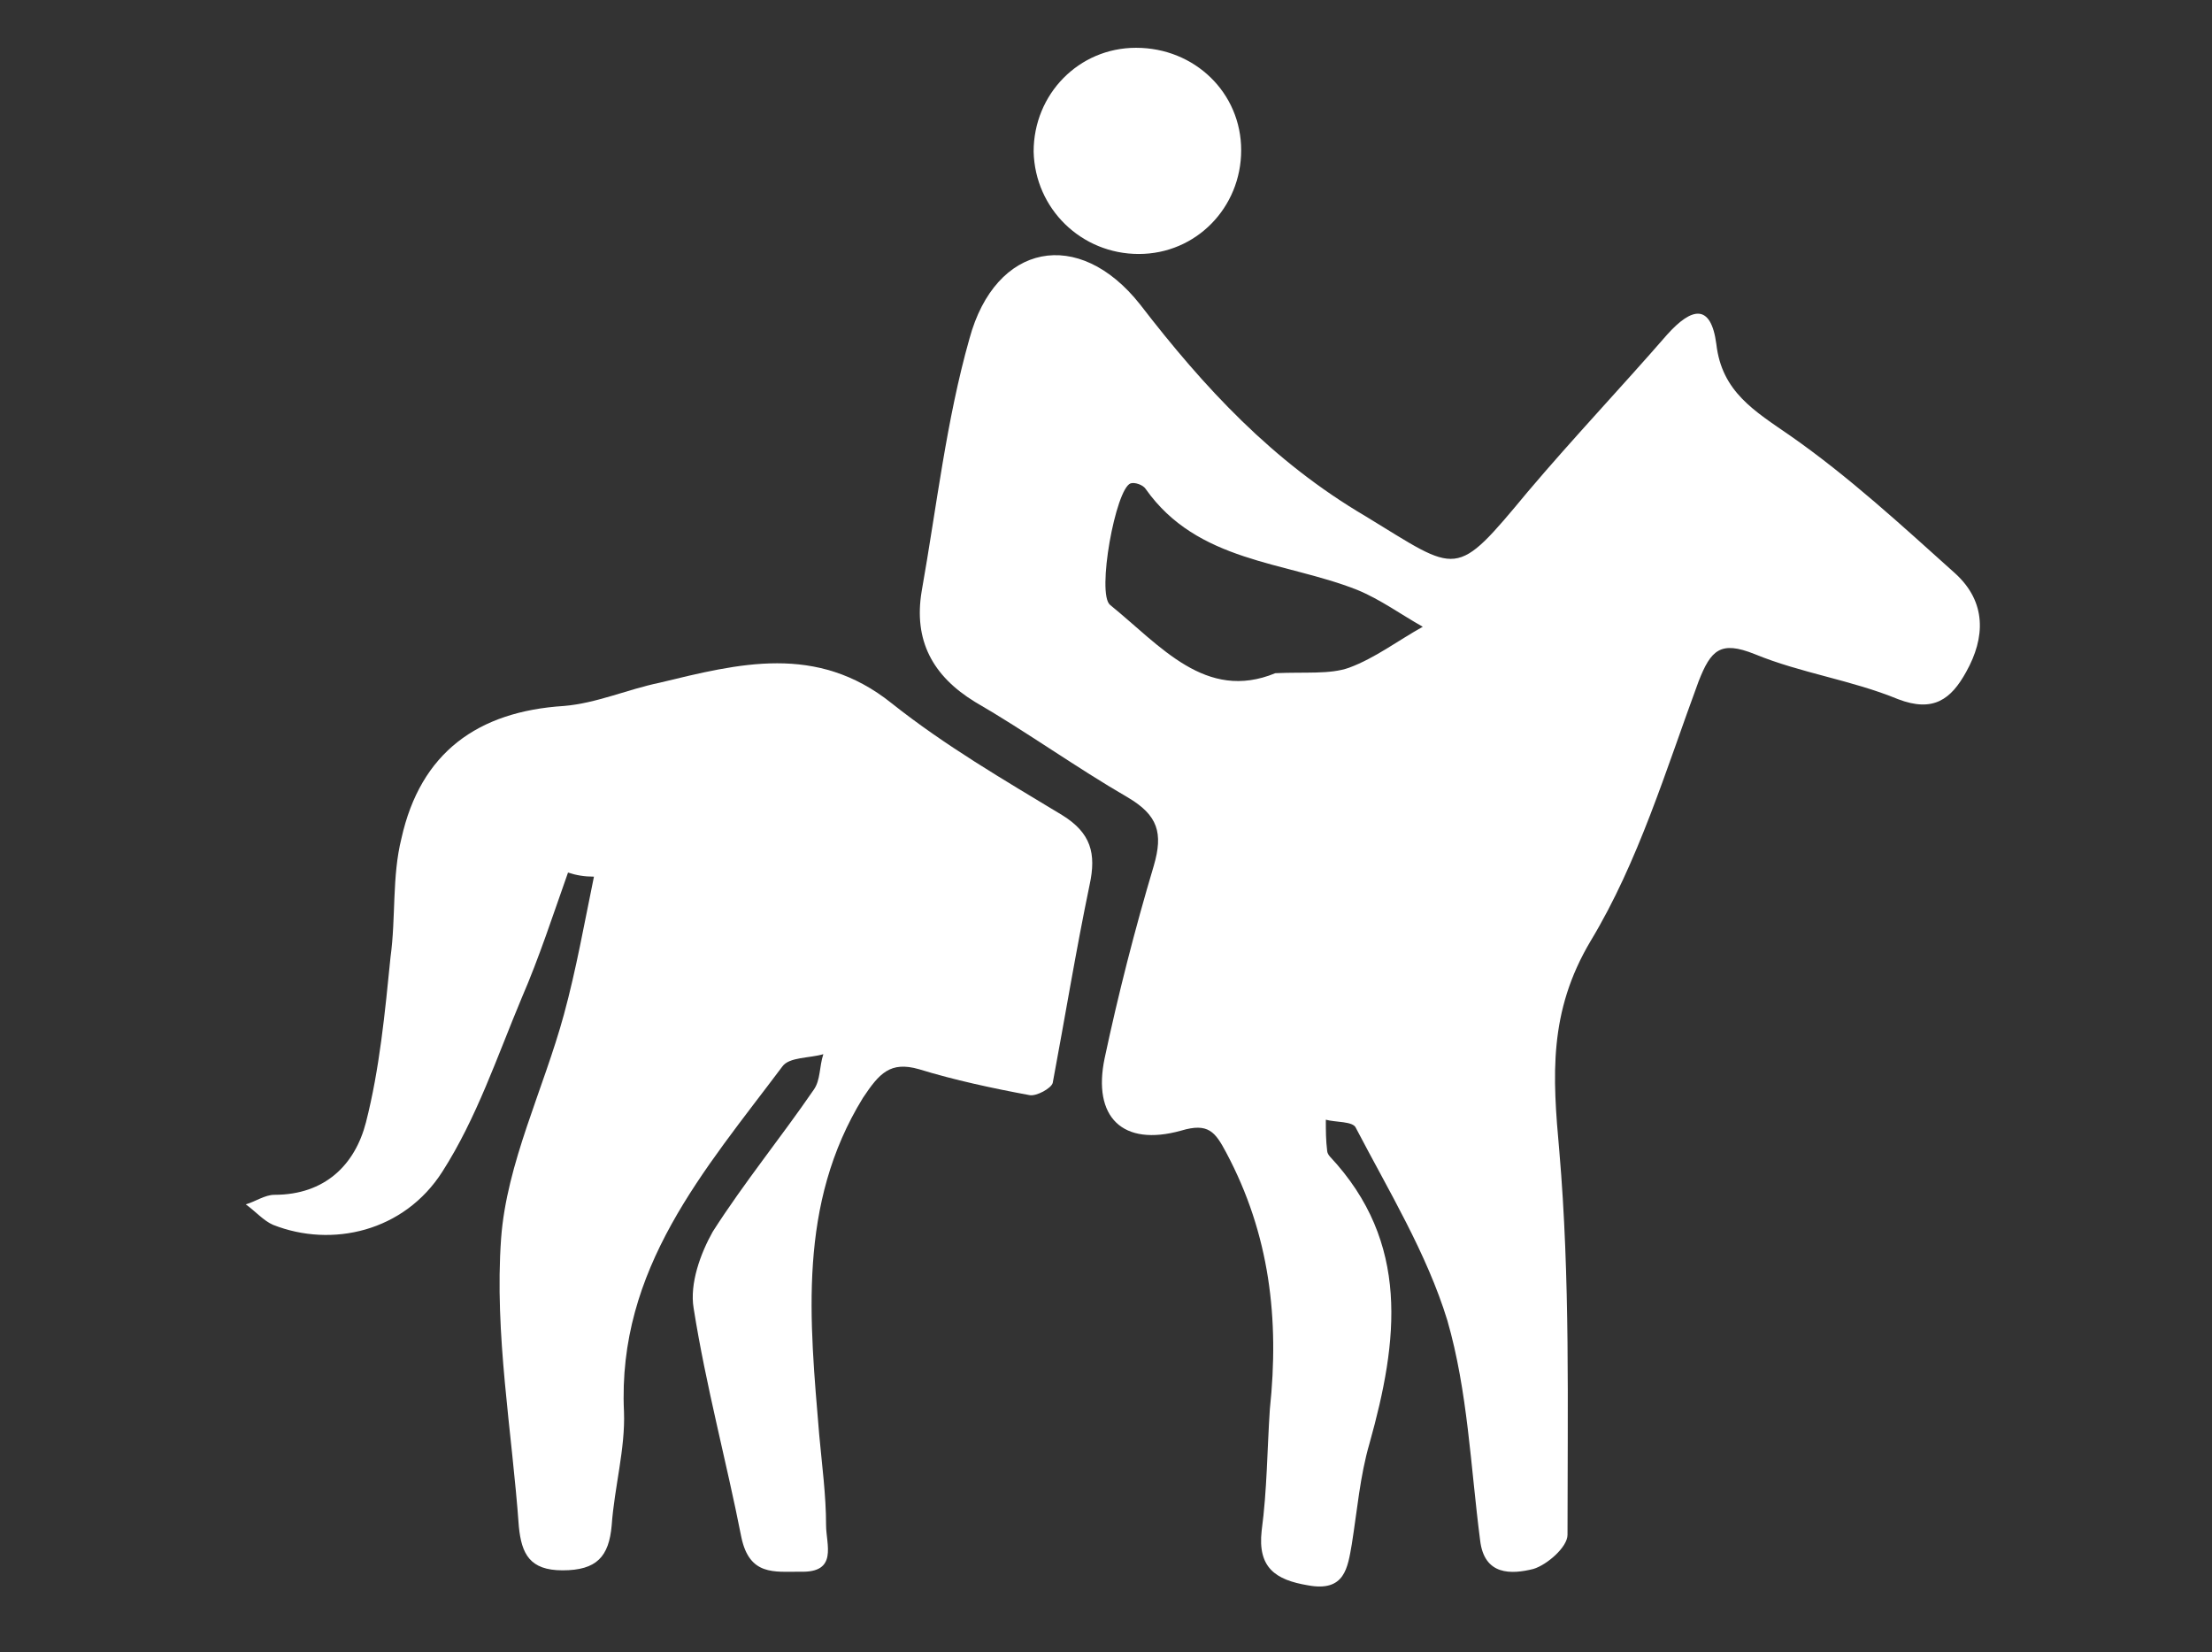 <?xml version="1.0" encoding="utf-8"?>
<!-- Generator: Adobe Illustrator 19.2.1, SVG Export Plug-In . SVG Version: 6.00 Build 0)  -->
<svg version="1.1" id="Layer_1" xmlns="http://www.w3.org/2000/svg" xmlns:xlink="http://www.w3.org/1999/xlink" x="0px" y="0px"
	 viewBox="0 0 162 121" style="enable-background:new 0 0 162 121;" xml:space="preserve">
<rect x="0" y="0" width="162" height="121" fill="#333333" stroke="none"/>
<style type="text/css">
	.st0{display:none;}
	.st1{display:inline;fill:#FFFFFF;}
	.st2{fill:#FFFFFF;}
</style>
<g class="st0">
	<path class="st1" d="M155,44c-3.6,2.3-7.1,4.6-10.7,6.9c2.6,4.6,8.1,5.2,10.1,10.5c-7.3,1.8-14.5-0.2-22.1,0.1
		c1.6,4.8,3.1,9.1,6.4,12.2c3,2.8,6.9,4.8,11,7.6c-1.8,1.6-2.8,2.8-4.1,3.6c-3.3,1.9-6.7,3.7-10.1,5.4c-2.9,1.4-4.1,3.2-4.2,6.6
		c-0.1,7.4-3.4,11.3-10.3,13.5c-3.8,1.2-7.2,0.5-10.5-1.5c-1.4-0.9-2.8-1.8-4.4-2.9c-6,3.1-12.1,6.2-17.8,9.1
		c-3.5-1.3-3-3.5-2.5-5.9c1.3-6.3,0.1-10.7-4.2-16c-4.5,4.6-5.4,10.1-4.3,16c0.4,2.2,1,4.3-2.2,6c-3.6-1.8-7.6-3.6-11.4-5.8
		c-4-2.4-7.3-3.1-11.9-0.2c-8.2,5.3-19.4-1-20.3-10.9c-0.1-1.6,0-3.3,0-5c-5.2-5-13.5-5.6-18.1-12.8c9.4-3.4,14.7-9.8,17.4-19
		c-2.5,0-4.7-0.1-6.9,0c-4.5,0.2-9,0.6-13.5,0.7c-1.8,0-3.5-0.7-5.3-1c0-0.7,0-1.3,0-2c4.2-1.6,7.7-4.2,11.7-7.8
		C12.4,48.6,8.7,46.3,5,44c0-1,0-2,0-3c15.4-1.3,30.8-2.4,46.2-3.9c4.3-0.4,8.6-1.9,12.9-2.9c0-0.4,0.1-0.9,0.1-1.3
		c-3.2-1.7-6.5-3.2-9.5-5.1c-3.1-1.9-6.1-4-8.7-6.5c-3.2-3.1-3.6-7-1.3-11c2.4-4.1,5.6-6.5,10.6-6c7.4,0.8,13.8,3.3,18.5,9.5
		c1.9,2.5,4.1,4.7,6.4,7.3c3-3.3,5.6-6.3,8.3-9.2c3.5-3.7,7.6-6.4,12.7-7.4c6.8-1.4,12.8,0.9,15,5.9c2.1,4.8,0.2,10.8-5.3,14.8
		c-3.1,2.2-6.7,3.6-10.1,5.3c-1.5,0.8-3.2,1.4-4.7,2.2c0,0.4,0.1,0.9,0.1,1.3c4.4,1,8.8,2.3,13.3,3.1c12.3,2.2,24.7,3.3,37.2,3.3
		c2.8,0,5.6,0.4,8.4,0.6C155,42,155,43,155,44z M32.6,71c3.8,3.6,37.8,21.3,42,21.9c3.3-6.8,7.9-13.2,9.8-20.8
		c0.4-1.7,0.9-3.6,0.8-5.4c-0.6-10.1-5.6-17.4-14.8-21.2C61.3,41.7,52.4,43,45,50C38.9,55.9,36.3,63.9,32.6,71z M130.3,70.7
		c-2-3.8-4-7.8-6.1-11.7c-1.3-2.3-2.6-4.6-4.2-6.8c-7.7-10.3-24.9-12-34.2-2.1c0.5,1.4,1,3.1,1.7,4.7c3.8,8.8,3.6,17.4-0.5,26
		c-2.8,5.7-2.5,7.1,2.2,12.1C94.3,91.7,127.5,73.9,130.3,70.7z M23.2,81.9c16.2,8.5,31.5,16.6,47.5,25c0-3.3,0-5.5,0-8.7
		c-13.4-7-27.2-14.2-41.2-21.5C27.5,78.4,25.9,79.7,23.2,81.9z M92.5,106.7c15.6-8.2,30.8-16.2,46.8-24.6c-2.5-2.2-4.3-3.8-6.1-5.4
		c-12.9,6.7-25.4,13.1-37.9,19.7C91.5,98.4,91.1,100.1,92.5,106.7z M51,14c2.2,5.8,14.3,12.5,22.1,12.4
		c-1.5-5.7-10.6-14.5-15.8-15.1C54.8,11.1,52.3,11.5,51,14z M110.2,13.8c-8.5-4.3-20.1,2.4-23,13.3C96,24,105,22.8,110.2,13.8z
		 M125.2,95.6c-4.5,2.3-9.1,3.8-12.7,7.5c3.5,2.9,6.7,2.8,9.6,0.6C124.5,102,126.7,99.8,125.2,95.6z M37,96.6
		c0.3,4.2,1.9,7.1,5.7,8.2c2.7,0.8,5.5,0.9,7.5-1.9C46.5,99.5,42,97.3,37,96.6z M84.9,43.1c2.7-1.6,4.6-2.6,6.9-3.9
		C86.7,37.4,86.5,37.5,84.9,43.1z M77.3,42.4c-1.4-5.1-2-5.4-5.7-2.8C73.4,40.4,74.9,41.2,77.3,42.4z"/>
	<path class="st1" d="M5,44c3.7,2.3,7.4,4.6,11.7,7.2c-4,3.6-7.5,6.2-11.7,7.8C5,54,5,49,5,44z"/>
	<path class="st1" d="M32.6,71c3.7-7.2,6.3-15.2,12.4-21c7.3-7,16.3-8.3,25.4-4.5c9.1,3.8,14.2,11.2,14.8,21.2
		c0.1,1.8-0.4,3.6-0.8,5.4c-1.9,7.7-6.5,14-9.8,20.8C70.4,92.3,36.3,74.6,32.6,71z M44.2,58.6c2.7,2.7,4.3,0.8,5.8-1
		c4.3-5.2,9.7-6.7,16.1-4.6c0.9,0.3,1.9,0.4,3.2,0.7c0.6-1.1,1.2-2.2,1.7-3.2C61.7,43.2,47.9,47.4,44.2,58.6z M41.2,71.7
		c3.4-3,4.3-5.2,2.2-7.9c-3-0.3-3.8,1.7-4.1,3.5C39.2,68.5,40.4,69.9,41.2,71.7z"/>
	<path class="st1" d="M130.3,70.7c-2.8,3.2-35.9,21-41.2,22.3c-4.7-4.9-5-6.3-2.2-12.1c4.1-8.6,4.3-17.2,0.5-26
		c-0.7-1.6-1.2-3.3-1.7-4.7c9.3-9.9,26.6-8.3,34.2,2.1c1.6,2.1,2.9,4.4,4.2,6.8C126.3,62.9,128.3,66.9,130.3,70.7z"/>
	<path class="st1" d="M23.2,81.9c2.6-2.2,4.3-3.5,6.4-5.2c13.9,7.3,27.8,14.5,41.2,21.5c0,3.2,0,5.5,0,8.7
		C54.7,98.5,39.5,90.4,23.2,81.9z"/>
	<path class="st1" d="M92.5,106.7c-1.4-6.6-1-8.3,2.8-10.3c12.4-6.6,25-13,37.9-19.7c1.8,1.6,3.5,3.2,6.1,5.4
		C123.3,90.5,108.1,98.5,92.5,106.7z"/>
	<path class="st1" d="M125.2,95.6c1.5,4.3-0.7,6.4-3.1,8.2c-3,2.2-6.1,2.2-9.6-0.6C116.2,99.4,120.7,97.9,125.2,95.6z"/>
	<path class="st1" d="M37,96.6c5,0.7,9.4,2.8,13.1,6.4c-2,2.7-4.8,2.6-7.5,1.9C38.9,103.8,37.3,100.9,37,96.6z"/>
	<path class="st1" d="M44.2,58.6c3.8-11.2,17.5-15.4,26.9-8.1c-0.5,1-1.1,2.1-1.7,3.2C68,53.4,67,53.3,66.1,53
		c-6.4-2.1-11.8-0.6-16.1,4.6C48.5,59.4,46.9,61.3,44.2,58.6z"/>
	<path class="st1" d="M41.2,71.7c-0.8-1.9-2-3.2-1.8-4.4c0.2-1.9,1.1-3.9,4.1-3.5C45.5,66.5,44.6,68.7,41.2,71.7z"/>
</g>
<g class="st0">
	<path class="st1" d="M4.4,80.4c5.4-1.2,9.2,2.3,13.9,3c0.6-3,1.2-5.8,1.7-8.6c0.7-4.2,2.8-6.7,7.2-7.7c7.4-1.7,14.7-3.7,22.1-5.6
		c0.2,0,0.4,0,0.5-0.1c5.7-1,9.8-3.8,10.2-10.1c0.3-5.9-4.9-7.3-8.4-9.9c0.3-2.2,1.7-2.7,3.1-3c7.9-2.1,15.7-4.2,23.6-6.3
		c3.3-0.9,6.7-1.5,10-2.7c2.8-1,5.3-0.6,7.8,0.8c5.1,2.8,10.1,5.7,15.2,8.5c3,1.6,6.1,3,8.8,4.3c9.1-2.2,17.5-4.2,26-6.2
		c2.1-0.5,4.3-1,6.9,0.7c0.1,1.8,0.5,3.9,0.2,6c-0.6,4.8-1.6,9.6-2.4,14.4c-0.7,4.1-3.3,6.1-7.2,7c-22.2,5.4-44.3,10.9-66.4,16.4
		c-1.7,0.4-3.5,0.9-5.7,1.5c4.6,2.8,8.8,3.1,13.6,1.8c16.1-4.3,32.3-8.1,48.4-12.1c2.3-0.6,4.6-1.2,6.9-1.7c1.5-0.3,3.1-0.4,4.9-0.5
		c-1.7,6.6-6.2,10.6-10.6,15.2c5,2.2,9.4,0.6,13.6-0.7c4.1-1.2,7.9-3.3,12.1-5c1.3,3.6,0.6,6.6,0.7,9.6c-6.1,3.8-12.4,6.6-19.4,6.8
		c-5.8,0.2-11.5-0.9-16.8-3.5c-3.2-1.6-6.7-3-10.2-3.6c-4.7-0.9-9.4,0.3-13.7,2.6c-11.1,6-22.3,5.3-33.5,0.2
		c-2.6-1.2-5.3-2.4-8.1-2.9c-4.2-0.7-8.3-0.1-12.1,2.1c-7.2,4.1-15,5.3-23.2,4.5c-1.4-0.1-2.9-0.3-4.3-0.8c-5.6-1.9-11.1-4-17-6.1
		c0.5-1.1,1.4-2.3,1.6-3.6C4.6,83.8,4.4,82.3,4.4,80.4z M68.4,56.5C81.5,53,94.2,49.6,107.7,46c-5.1-2.8-9.4-5-13.6-7.5
		c-1.9-1.1-3.8-1.3-5.8-0.7c-7.1,1.9-14.2,3.9-21.1,5.7C67.7,47.7,68,51.6,68.4,56.5z"/>
	<path class="st1" d="M68.4,56.5c-0.4-4.8-0.8-8.7-1.1-12.9c6.9-1.9,14-3.8,21.1-5.7c2-0.5,3.9-0.3,5.8,0.7
		c4.2,2.4,8.5,4.7,13.6,7.5C94.2,49.6,81.5,53,68.4,56.5z"/>
</g>
<g class="st0">
	<path class="st1" d="M152.9,87.8c1.1,4,2.1,7.7,3.1,11.2c-8.6,10.2-19.1,11.8-29.7,4.2c-3.2-2.3-6-5.2-8.9-8
		c-11-10.6-21.6-10.4-32.1,0.7c-2.8,3-5.8,6-9.2,8.3c-8.6,5.7-17.9,5.1-25.9-1.4c-2.6-2.1-4.8-4.6-7.1-7
		c-8.5-8.8-15.6-10.1-26.4-4.6c-1.2,0.6-2.3,1.1-4.1,1.9c-0.8-3.2-1.9-6-2.1-8.8c-0.1-1.7,0.9-3.8,2.1-5.1
		c7.1-7.5,19.6-8.2,27.8-1.5c3.1,2.5,5.8,5.5,8.7,8.2c10.7,10.1,20.7,9.9,31-0.5c2.1-2.1,4.1-4.4,6.3-6.4c8.5-7.8,18.3-8.5,27.8-1.9
		c3.1,2.2,5.9,4.9,8.8,7.4C135.6,95.6,139.9,95.3,152.9,87.8z"/>
	<path class="st1" d="M12.6,65.4c-0.8-4.4-1.5-8.1-2.2-11.5c10-10.9,21-11.6,31.9-2.3c2.9,2.5,5.5,5.3,8.4,7.9
		c9.5,8.4,19.9,7.9,28.8-1c3-3.1,6-6.3,9.4-8.9c9.1-6.9,18.7-6.3,27.3,1.1c1.6,1.4,3.1,3,4.7,4.5c12.4,11.9,19.8,12,32.1,4.5
		c0.9,3.5,2,6.7,2.4,10c0.2,1.3-1.1,3-2.1,4.1c-7.5,7.4-19.4,7.8-27.8,1c-3.4-2.7-6.3-6-9.5-8.9c-10.2-9.2-20.2-8.7-29.8,1.1
		c-3.8,3.9-8,7.7-12.6,10.4c-7.6,4.5-15.4,3.4-22.4-2.1C48,73,45.3,70,42.5,67.2c-8.9-8.7-16.1-9.6-26.8-3.2
		C14.9,64.4,14.2,64.7,12.6,65.4z"/>
	<path class="st1" d="M12.6,37.4c-0.9-4-1.7-7.3-2.4-10.6c6.6-10,18.8-12.4,28.1-5.5c4.5,3.4,8.8,7.1,13.2,10.7
		c8.7,7,14.8,7.4,24,1.2c3-2,5.7-4.6,8.2-7.3c10.4-11.1,22.5-11.9,33.9-2c2.4,2.1,4.5,4.5,6.8,6.6c8.6,7.7,15.9,8.5,25.9,2.7
		c0.7-0.4,1.4-0.8,2.9-1.5c0.9,4,1.8,7.6,2.6,10.9c-7.7,10.3-19.4,12.2-29.6,4.7c-3.3-2.4-6.1-5.6-9.2-8.4
		c-10.8-10.3-19.6-10.3-30.5-0.2c-4,3.7-8.3,7.3-12.8,10.3c-7.4,4.9-14.9,4.2-21.8-1c-3.3-2.5-6.2-5.5-9.1-8.5
		c-7.4-7.6-16-11.4-27-3.5C15,36.5,14.2,36.7,12.6,37.4z"/>
</g>
<g class="st0">
	<path class="st1" d="M72.2,81.3c5.6-4.3,13.3-13,15.1-17.2c-1.2-1-2.5-2.3-3.9-3.3c-4.2-3-8.6-5.7-12.8-8.7c-5.6-4-7.3-9.8-6-16.3
		c0.4-2,1.7-3.8,2.7-6c1.6,0.8,2.7,1.1,3.6,1.7c8,5.7,15.9,11.6,23.9,17.2c9.7,6.9,11.6,19.3,2.2,28.9c-3.6,3.7-7.5,7.1-11.6,11
		c1.7,1.2,2.8,1.9,3.8,2.5c9.6,5.6,19.3,11.1,28.9,16.8c5.3,3.2,10.5,3.8,16.1,0.9c0.6-0.3,1.2-0.6,1.8-0.8c2.5-0.7,4.4,0.1,5.5,2.2
		c0.9,1.8,0.4,3.7-1.9,5.1c-5.4,3.4-11.4,4.8-17.7,3.3c-2.4-0.6-4.8-1.5-6.9-2.7C93,103.2,71,90.4,49,77.7
		c-6.6-3.8-13.3-7.5-20-11.4c-1.9-1.1-3.7-2.2-5.4-3.5c-1.4-1.1-2.1-2.6-1.1-4.4c1-1.9,2.9-2.9,5-2.1c2,0.8,3.9,1.9,5.8,3
		c10.7,6.1,21.3,12.3,32,18.4C67.6,79,70,80.1,72.2,81.3z"/>
	<path class="st1" d="M75,22.8c6.2-1.9,12-3.6,17.7-5.4c4.4-1.3,8.8-1.8,13.3-1.2c6.4,0.8,8.4,3.3,7.8,9.6
		c-0.4,3.6-0.9,7.3-1.3,10.9c-0.2,1.8-0.3,3.7-0.5,5.5c-0.4,3,0.8,5.1,3.5,6.5c3.3,1.7,6.4,3.5,9.6,5.2c0.9,0.5,1.8,0.9,2.6,1.5
		c1.7,1.2,2.2,2.8,1.6,4.8c-0.6,2-1.9,3-4.1,2.9c-7.7-0.4-14.7-2.4-20.7-7.5c-3.4-2.8-5.2-6.4-5.5-10.8c-0.1-1.5-0.2-3-0.3-5.1
		c-1.5,1.4-2.8,2.6-4.1,3.9c-10.4-7.3-20.7-14.6-31-21.9c-2.2,1.1-3.5,5.1-6.7,2.5c-2.3-1.9,0.1-3.9,0.7-6.2
		c-1.3-1.7-2.8-3.7-4.2-5.7c2.6-3.2,4.9,0,7.3,0.2c1.5-1.3,3-2.5,4.4-3.7c3.7,2.3,3.7,2.3,1.2,7.7c1.4,1,2.8,2,4.2,3
		C72,20.8,73.5,21.8,75,22.8z"/>
	<path class="st1" d="M141.1,22.3c0,7.3-5,12.6-11.9,12.6c-6.5,0-12.3-6-12.2-12.6c0.1-6.4,5.9-12.3,12.2-12.1
		C136.8,10.6,141.8,16.7,141.1,22.3z"/>
</g>
<g class="st0">
	<path class="st1" d="M7,56c1.7-0.3,3.3-0.6,5.5-1.1c0,9.4,0,18.1,0,26.7c-2.2,2-3.9,1.1-5.5-0.7C7,72.7,7,64.3,7,56z"/>
	<path class="st1" d="M157,91c-0.8,0.5-1.6,1-3.4,2.1c-0.3-3.2-0.5-5.6-0.7-8.5c1.7-0.2,2.9-0.4,4.1-0.6C157,86.3,157,88.7,157,91z"
		/>
	<path class="st1" d="M142.3,67.5c-15.8,0-31.6,0-47.8,0c-0.1-2-0.4-3.7-0.4-5.5c-0.1-6.8,0-13.7-0.1-20.5c-0.2-6-1.5-7.3-7.5-7.5
		c-2.7-0.1-5.3-0.1-8,0.1c-4.4,0.3-5.5,1.5-5.6,5.9c-0.1,7.3,0,14.7-0.1,22c0,1.6-0.2,3.2-0.3,5.3c-19.1,0-37.8,0-56.9,0
		c-0.1-2.2-0.3-4.1-0.3-6.1c0-8.2-0.1-16.3,0-24.5c0.1-12.9,6-18.9,19.1-19c15.2-0.1,30.3,0.2,45.5-0.2c12.6-0.4,25.2-1.7,37.8-2.3
		c7.5-0.4,15-0.6,22.3,1.3c5.2,1.4,5.9,1.9,6.3,7.4c0.3,3.6,0.4,7.3,0.4,11c-0.1,4.9-1.8,6.6-6.7,6.7c-5.7,0.1-11.3,0.1-17,0.1
		c-0.3,0-0.6,0.2-1.3,0.5c3.3,6.3,6.4,12.6,10,18.7c1.1,1.8,3.6,2.8,5.6,3.9c1.6,0.8,3.4,1.2,5,1.8
		C142.4,67.1,142.3,67.3,142.3,67.5z M38.4,53.2C38.4,53.1,38.4,53.1,38.4,53.2c2.3,0,4.7,0.1,7-0.1c4.3-0.3,5.6-2,5.8-7.6
		c0.3-8.4-0.6-10.5-5-11.3c-0.8-0.1-1.7-0.2-2.5-0.2c-2.2,0-4.3-0.1-6.5-0.1c-10.4,0.1-11.7,1.5-11,12c0.4,6,1.6,7,7.7,7.1
		C35.4,53.2,36.9,53.2,38.4,53.2z M125.9,62.3c-1.7-5.6-3.7-10.6-7-14.8c-2.5-3.2-6.9-1.3-10.4-1.7c-0.3,0-0.7,0-1,0
		c-3,0-4.7,1.4-4.7,4.5c0,2.8,0,5.6,0,8.4c0,3.1,1.8,4.4,4.8,4.4c4.8,0,9.6,0,14.4,0C123.1,63.1,124.1,62.7,125.9,62.3z M138.1,25.4
		c-4.4,0-8.6,0-13,0c0,2.5,0,4.4,0,7.1c3,0.2,5.7,0.5,8.4,0.5C139,32.8,140,31.3,138.1,25.4z"/>
	<path class="st1" d="M140,96.8c-4.9-14.5-10-19.4-18.9-19c-8.4,0.4-14.4,7-16.8,18.6c-0.7,0.1-1.5,0.4-2.3,0.4
		c-9.8,0-19.7,0-29.5-0.1c-5.7,0-5.7-0.1-7.3-5.4c-0.2-0.8-0.5-1.6-0.8-2.4c-2.7-7.1-9-11.5-16.1-11.1c-7.1,0.4-13.6,5.8-15.4,12.9
		c-0.5,1.9-0.9,3.8-1.2,5.3c-0.6,0.4-0.7,0.5-0.9,0.6C19.6,97.5,14.6,97.2,15.2,83c0.2-4,0-7.9,0-12.4c19.3,0,37.9,0,57.5,0
		c0,3.4-0.1,6.7,0,10c0.1,5.1,0.6,5.7,5.8,6c3.1,0.2,6.3,0.2,9.5,0c4.4-0.3,5.5-1.3,5.8-5.8c0.2-3.3,0-6.6,0-10.2
		c2.1-0.2,3.6-0.4,5-0.4c15,0,30,0,45,0c5.6,0,6.7,1.1,6.9,6.7c0.1,4.3,0.1,8.7,0,13c-0.1,4.9-0.9,5.8-5.6,6.4
		C143.5,96.5,141.8,96.6,140,96.8z"/>
	<path class="st1" d="M110.2,95.8c0-7,5.4-12.6,12-12.6c6.5,0.1,11.5,5.8,11.5,13.1c0,6.9-5.1,12.2-11.7,12.3
		C115.7,108.8,110.2,102.8,110.2,95.8z M128.1,95.8c0.1-3.4-2.5-6-5.9-6c-3.6-0.1-6.4,2.6-6.4,6.2c0,3.4,2.6,6.4,5.6,6.6
		C124.8,102.7,128,99.4,128.1,95.8z"/>
	<path class="st1" d="M60.6,96.7c0.1,6.7-5,12.1-11.3,12c-6.9-0.1-12-5.5-12.1-12.5c0-7.3,5.3-12.9,12.3-12.9
		C55.8,83.3,60.5,89,60.6,96.7z M55.1,95.5c0-3.6-2.3-5.7-6-5.8c-3.9,0-6.2,2.2-6.2,6.1c0,3.7,2.6,6.6,5.9,6.6
		C52.3,102.5,55.1,99.4,55.1,95.5z"/>
	<path class="st1" d="M128.1,95.8c-0.1,3.6-3.4,6.9-6.7,6.7c-3-0.2-5.6-3.2-5.6-6.6c0-3.6,2.8-6.2,6.4-6.2
		C125.7,89.8,128.2,92.4,128.1,95.8z M126,96.1c-0.1-2.4-2.1-4.7-4.2-4.8c-2.2-0.1-4,2.2-3.8,4.8c0.2,2.6,1.6,3.9,4.1,4
		C124.6,100.2,126.1,98.6,126,96.1z"/>
	<path class="st1" d="M55.1,95.5c0,3.9-2.8,6.9-6.3,6.9c-3.4,0-6-2.9-5.9-6.6c0-3.8,2.4-6.1,6.2-6.1C52.8,89.8,55.1,92,55.1,95.5z
		 M49.2,100.5c2.2-0.1,4.6-2.7,4.4-4.7c-0.2-2.1-2.8-4.6-4.6-4.4c-2,0.2-3.9,2.7-3.8,5.1C45.3,99.1,47,100.1,49.2,100.5z"/>
	<path class="st1" d="M126,96.1c0.1,2.5-1.4,4.1-3.9,4c-2.5-0.1-4-1.4-4.1-4c-0.2-2.6,1.6-4.9,3.8-4.8
		C123.8,91.3,125.9,93.7,126,96.1z"/>
	<path class="st1" d="M49.2,100.5c-2.2-0.4-3.8-1.5-4-4.1c-0.1-2.4,1.7-4.9,3.8-5.1c1.8-0.2,4.4,2.3,4.6,4.4
		C53.7,97.8,51.4,100.4,49.2,100.5z"/>
</g>
<g class="st0">
	<path class="st1" d="M78.9,0.8C81,5,83.8,6.3,88.6,5.1c2-0.5,4-1.3,6.2-2.1c0.7,1,1.4,1.9,2,2.6c-1.1,4.7-11.2,6.5-17.7,3.4
		c-1.1,1.7-2,3.7-3.5,5.1c-1.5,1.4-3.5,2.1-5.6,3.3c0.3,0.9,0.4,1.9,0.8,2.8c1.7,3.8,0.4,7.3-1.6,10.5c-1.7,2.8-3.1,2.8-6.6,0.4
		c1.2-2.7,2.4-5.5,3.6-8.2c-2.4-3.2-5.7-5.7-6.4-10.7c2.4-0.1,4.5-0.3,6.5-0.4c5.5-0.2,7.2-1.8,7.7-7.3C74.2,3.3,74.7,2,75,0.8
		C76.3,0.8,77.6,0.8,78.9,0.8z"/>
	<path class="st1" d="M111.4,10.9c0.8,1.5,1.6,2.8,2.1,4.1c2.3,6.2,4.5,12.4,6.9,18.5c0.7,1.9,2.2,3.6,2.9,5.5
		c2.2,7.1,2.8,14-1.1,20.9c-2.4,4.3-4,9.2-5.7,13.9c-0.3,0.9-0.1,2.1,0.1,3.1c1.3,5.1,2.7,10.2,4.2,15.2c1.5,5.1,5.7,8.2,11,8.3
		c0.9,0,1.8,0.1,3.2,0.2c0.4,1.3,0.8,2.7,1.1,3.9c-3.1,2.4-24.3,7.8-28.2,7.2c-0.4-0.8-1-1.8-1.6-3c1.7-1.4,3.1-2.7,4.7-3.9
		c3.5-2.7,4.6-5.8,3.5-10c-1.4-5.5-2.6-11-4.2-16.5c-0.4-1.4-1.5-2.8-2.6-3.7c-5-3.9-10.1-7.5-15.1-11.4c-3.2-2.5-5.1-6.2-5.9-10.1
		c-1.4-7-2.6-14-3.9-21c-0.6-3.5-1.2-7-1.8-10.5c-0.4-2.6,0.2-3.8,2.6-4.4c8-2.1,16.1-4.1,24.2-6.1C108.9,11,109.9,11.1,111.4,10.9z
		 M87.5,23c1,5.3,1.9,10.1,2.8,15.3c7.2,0,14.1,0,21.5,0c1.6,6.2,3.1,12.1,4.8,18.8c0.5-2.1,1.2-3.5,1.1-4.8
		c-0.3-3.8-0.4-7.7-1.5-11.3c-2.1-6.9-4.9-13.7-7.4-20.5c-0.3-0.8-0.8-1.6-1.4-2.7C100.8,19.5,94.4,21.2,87.5,23z"/>
	<path class="st1" d="M63.1,66.6c4.7-2.7,6.8-7,7.2-12.3c0.7-8.3,1.4-16.5,2.2-25c0.8-0.6,1.8-1.2,2.7-1.9c2.5,0.7,3.4,2,3.1,4.6
		c-0.7,7.2-0.9,14.5-1.6,21.7c-0.8,8.9-4.8,15.9-12.3,21.1c-3.1,2.1-5.8,5-8.6,7.6c-0.5,0.5-1,1.3-1.1,2c-0.9,5.8-1.8,11.7-2.6,17.5
		c-0.7,4.8,1.5,8.1,5.7,10.2c1.1,0.5,2,1.2,3.6,2c-0.4,1.6-0.7,3.2-1.2,5.1c-9.4-1.5-18-2.9-26.9-4.3c-0.6-0.9-1.3-1.9-2.2-3.2
		c0.6-0.8,1.1-1.9,1.9-2.2c1.4-0.6,3.1-0.7,4.6-0.9c4.1-0.6,6.9-2.7,7.7-6.8c1.3-5.8,2.2-11.6,3.3-17.5c0.4-2.2-0.2-4.1-1.4-6
		c-1.6-2.3-2.8-4.8-4.3-7.1c-4.6-7.2-5.7-15-3.8-23.2c1.9-8.1,4-16.1,6.2-24.1c0.6-2.1,1.7-4.1,2.7-6.5c3.9,0.6,7.7,1.2,11.2,1.8
		c2.5,2.3,1.5,4.1-0.4,6.1c-2-0.2-4.2-0.5-7.1-0.8c-1.3,4.4-2.5,8.8-4,13.8c6.8,1.2,13.2,2.3,20.1,3.5c-0.9,5.7,0,11.5-2.7,16.9
		C63.9,61,63.8,64,63.1,66.6c0,0.1-0.1,0.2-0.2,0.2C62.9,66.7,63,66.6,63.1,66.6z"/>
</g>
<g class="st0">
	<path class="st1" d="M143.1,4c5.1,12.1,1.4,22-4.1,32c2.9,2.2,5.9,4.4,9.1,6.7c-5.8,11.3-13.4,19.5-27,20.7
		c-3.3,5.9-6.7,11.9-9.2,16.2c0.1,8.9,0.3,15.8,0.2,22.8c0,4.1-2.3,6.8-5.9,8.6c-2.6,1.4-5.3,2.8-7.8,4.4c-8.8,6-18.3,6.3-27.6,2.4
		c-5.1-2.1-9.6-5.8-14-9.1c-1.4-1.1-2.7-3.3-2.8-5c-0.3-7.4-0.1-14.9-0.1-24.6c-2.2-3.9-5.5-9.8-8.8-15.6
		c-13.9-1.1-21.7-9.4-27.5-20.9c3.2-2.3,6.2-4.4,9.4-6.7c-4.3-5.7-6.7-11.8-6.7-18.6c0-4.1,0.7-8.1,1.1-12.2
		c0.4-0.1,0.8-0.2,1.2-0.3c0.9,0.9,1.8,1.6,2.6,2.6c2.1,2.6,4,5.4,6.1,7.9c6.2,7.4,15.9,10.2,24.3,5.5c9.6-5.4,19.5-6.5,30.2-6.3
		c7.7,0.1,14.7,1.2,21.5,5c11.4,6.3,21.6,3.7,29.4-6.7C138.7,10.1,140.5,7.4,143.1,4z M64.9,76.4c-1,3.1-1.8,5.7-2.7,8.2
		c-0.4,1.4-1.1,2.8-1.2,4.2c-0.2,2.8-0.2,5.7-0.2,8.5c0,7.2,1.2,8.4,8.4,8.4c8.5,0,17,0,25.4-0.1c2.2,0,4.4-0.1,6.4-0.7
		c1.4-0.4,3.5-1.9,3.5-2.9c0-6.2,2.1-12.5-1.6-18.5c-1.2-1.9-1-4.6-1.4-7c1.9-0.4,3-0.7,4.1-1c1.8-3.1,3.6-6,5.2-9.1
		c1.7-3.2,3.9-6.4,4.7-9.8c0.7-3.1,1.9-5.3,4.7-6.5c4.2-1.9,8.6-3.5,12.9-5.1c0.9-0.3,1.7-0.6,3.2-1c-6.8-4.8-13.4-3-20.3-1
		c0-3-0.1-5.4,0-7.9c0.1-2.3-1-3.8-2.9-4.8c-10.1-5.2-20.3-10.1-32.2-8.5c-1.5,0.2-3,0.1-4.5,0.1c-10,0.1-17.6,6.3-26.3,9.8
		c0,2.4,0,4,0,5.7c0,1.8-0.2,3.5-0.3,5.3c-16.7-2.3-16.7-2.3-19.6,1.7c0.5,0.1,1,0.3,1.5,0.4c0.7,0.1,1.4,0.1,2,0.3
		C41,47.6,49.6,48.8,51,58.8c0,0.3,0.3,0.6,0.4,0.9c2.9,5.2,5.9,10.4,8.9,15.7C61.5,75.7,62.6,75.9,64.9,76.4z"/>
	<path class="st1" d="M94.6,100.1c-3.4-0.1-5.9-2.7-5.8-6c0.1-3.4,2.7-5.7,6.2-5.5c3.2,0.2,5.7,2.6,5.7,5.7
		C100.7,97.5,98,100.2,94.6,100.1z"/>
	<path class="st1" d="M71.1,88.6c3.2,0,6,2.5,6,5.4c0.1,3-3.1,5.9-6.3,5.8c-3.2-0.1-5.7-2.6-5.6-5.8C65.3,90.9,67.8,88.6,71.1,88.6z
		"/>
</g>
<g class="st0">
	<path class="st1" d="M63.9,68.9c-9.1-4.7-13.5-12.2-13.5-22.3C38.6,36.1,38.5,23.1,42.4,9.2C43.4,6,44.9,3,48.4,2
		c2.5,1.5,1.8,3.4,1.4,5.2c-1,4-2.3,8-3.2,12.1c-0.5,2-0.4,4.1-0.7,7.1c1.8-1.6,2.8-2.6,3.9-3.6c4.1-3.9,8.9-7,14.3-8.7
		c1.2-0.4,3.5,0,4.2,0.9c1.2,1.7-0.5,2.9-1.9,3.8c-2.5,1.6-5.1,3-7.5,4.7c-1.7,1.1-3.3,2.3-4.7,3.8c-4.6,5.1-3.4,11.2,2.6,14.4
		c1.4,0.7,2.9,1.3,4.4,1.9c4.6,1.9,9.2,3.7,13.8,5.6c5.5,2.3,10.9,2.3,16.4,0c5.7-2.3,11.5-4.5,17.2-7c7.9-3.5,8.9-10.7,2.3-16.2
		c-3.1-2.5-6.7-4.5-10-6.8c-1.3-0.9-2.4-2.2-3.5-3.3c1.7-2.9,3.7-2.7,5.6-1.7c3,1.5,6.1,2.9,8.9,4.7c2.7,1.8,5,4,7.8,6.2
		c1.1-3,0.7-6,0-8.9c-0.7-3.1-1.8-6.2-2.9-9.2c-0.8-2.2-0.5-3.9,2.2-5.6c6.1,6.6,7.6,14.7,7.4,23.2c-0.2,8.8-3.9,16.4-10.5,22
		c-0.6,9.9-3.3,17.2-13.7,22.6c7.1,7.3,10.4,15.9,9.1,26c-0.9,7.2-4.3,13.2-9.8,18c-10.7,9.2-26.6,8.9-37.2-0.7
		C52.2,101.6,52,86.1,63.9,68.9z M57.1,51.5c4.2,3.5,7.8,6.6,11.3,9.6c0.3,10.4,4.3,19.4,7.8,29.4c1-1.7,1.5-2.7,2-3.5
		c3.3,0,6.4,0,9.3,0c0.6,1,1,1.7,1.7,3c3.1-8.5,6-16.4,8.9-24.4c-0.5-1.2-0.9-2.3-1.4-3.6c3.9-3.3,7.7-6.6,12.1-10.3
		c-6.7-1.1-11.7,0.1-15.5,5.2C86.6,55.7,80,54.5,73.3,57C69.1,52.4,64.1,50.3,57.1,51.5z M71.5,93.4c0.5,3.7,0.9,6.4,1.4,9.1
		c6.6,1.9,12.9,2.4,19.6-0.2c0.4-2.6,0.7-5.3,1.1-7.9c-0.2-0.2-0.5-0.4-0.7-0.7C85.9,99.1,79,98.8,71.5,93.4z"/>
	<path class="st1" d="M58.7,4.9c1.8,1.1,1.8,2.6,0.6,4c-2.7,3.1-5.5,6-8.7,9.3C49.5,10.9,52.9,5.8,58.7,4.9z"/>
	<path class="st1" d="M115.8,16.7c-6.2-3-9.2-7.1-8.3-11.3C113,5,116.9,10.2,115.8,16.7z"/>
</g>
<g>
	<path class="st2" d="M93,103.2c0.7-6.6,0-12.8-3.2-18.8c-0.8-1.5-1.3-2.2-3.3-1.6c-4.3,1.2-6.5-1-5.6-5.3c1-4.7,2.2-9.4,3.6-14.1
		c0.7-2.4,0.3-3.7-1.9-5c-3.8-2.2-7.4-4.8-11.2-7c-3.1-1.9-4.5-4.5-3.9-8.1c1.1-6.2,1.8-12.5,3.5-18.5c1.9-7,8-8.2,12.5-2.5
		c4.7,6.1,9.7,11.5,16.5,15.5c6.9,4.2,6.5,4.7,11.9-1.8c3.3-3.9,6.9-7.7,10.2-11.5c1.8-2,3.2-2.3,3.6,0.7c0.4,3.5,2.8,4.9,5.4,6.7
		c4.3,3,8.2,6.6,12.1,10.1c2.3,2.1,2.2,4.7,0.8,7.2c-1.1,2-2.4,3-5,2c-3.4-1.4-7.1-1.9-10.5-3.3c-2.5-1-3.2-0.3-4.1,2
		c-2.4,6.5-4.4,13.2-7.9,19c-3.1,5.2-2.8,9.9-2.3,15.4c0.8,9.3,0.6,18.7,0.6,28.1c0,0.9-1.5,2.2-2.5,2.5c-1.6,0.4-3.6,0.5-3.9-2.1
		c-0.7-5.4-0.9-10.9-2.4-16.1c-1.5-4.9-4.3-9.5-6.7-14.1c-0.2-0.5-1.5-0.4-2.2-0.6c0,0.8,0,1.5,0.1,2.3c0,0.1,0.1,0.3,0.2,0.4
		c5.9,6.3,5,13.5,2.9,21c-0.7,2.4-0.9,4.9-1.3,7.4c-0.3,1.7-0.5,3.5-3.2,3c-2.4-0.4-3.7-1.3-3.4-4C92.8,109.1,92.8,106.2,93,103.2z
		 M93.4,49.3c2.2-0.1,4,0.1,5.4-0.4c1.9-0.7,3.6-2,5.4-3c-1.6-0.9-3.1-2-4.8-2.7c-5.3-2.1-11.7-2-15.5-7.4c-0.2-0.3-0.8-0.5-1.1-0.4
		c-1.1,0.4-2.5,8.1-1.5,8.9C85,47.3,88.3,51.4,93.4,49.3z"/>
	<path class="st2" d="M41.6,63.9c-1.1,3.1-2.1,6.2-3.4,9.2c-1.8,4.3-3.3,8.8-5.8,12.7c-2.8,4.4-8.1,5.6-12.4,3.9
		c-0.7-0.3-1.3-1-2-1.5c0.7-0.2,1.4-0.7,2.1-0.7c3.7,0,5.9-2.2,6.7-5.3c1-3.9,1.4-8.1,1.8-12.1c0.4-2.9,0.1-5.9,0.8-8.7
		c1.4-6.3,5.6-9.3,11.9-9.7c2.4-0.2,4.6-1.2,7-1.7c5.8-1.4,11.5-2.9,17,1.5c3.9,3.1,8.2,5.6,12.5,8.2c2.1,1.3,2.5,2.8,2,5.1
		c-1,4.8-1.8,9.7-2.7,14.5c-0.1,0.4-1.2,1-1.7,0.9c-2.7-0.5-5.5-1.1-8.1-1.9c-2.1-0.6-2.9,0.3-4.1,2.1c-4.8,7.8-3.9,16.3-3.2,24.7
		c0.2,2.2,0.5,4.4,0.5,6.6c0,1.4,0.9,3.5-1.9,3.4c-1.9,0-3.7,0.3-4.3-2.5c-1.1-5.6-2.6-11.1-3.5-16.8c-0.3-1.8,0.5-4,1.4-5.6
		c2.3-3.6,5-6.9,7.4-10.4c0.5-0.7,0.4-1.7,0.7-2.6c-1,0.3-2.5,0.2-3,0.9c-5.7,7.6-12.1,14.8-11.6,25.3c0.1,2.7-0.7,5.5-0.9,8.3
		c-0.2,2.3-1.1,3.3-3.6,3.3c-2.4,0-3-1.2-3.2-3.2c-0.5-7-1.8-14.1-1.3-21.1c0.4-5.5,3.1-10.9,4.6-16.4c0.9-3.3,1.5-6.7,2.2-10.1
		C42.8,64.2,42.2,64.1,41.6,63.9z"/>
	<path class="st2" d="M90.9,11c0,4.2-3.3,7.6-7.5,7.6c-4.2,0-7.6-3.3-7.7-7.5c0-4.2,3.3-7.6,7.5-7.6C87.5,3.5,90.9,6.8,90.9,11z"/>
</g>
</svg>
